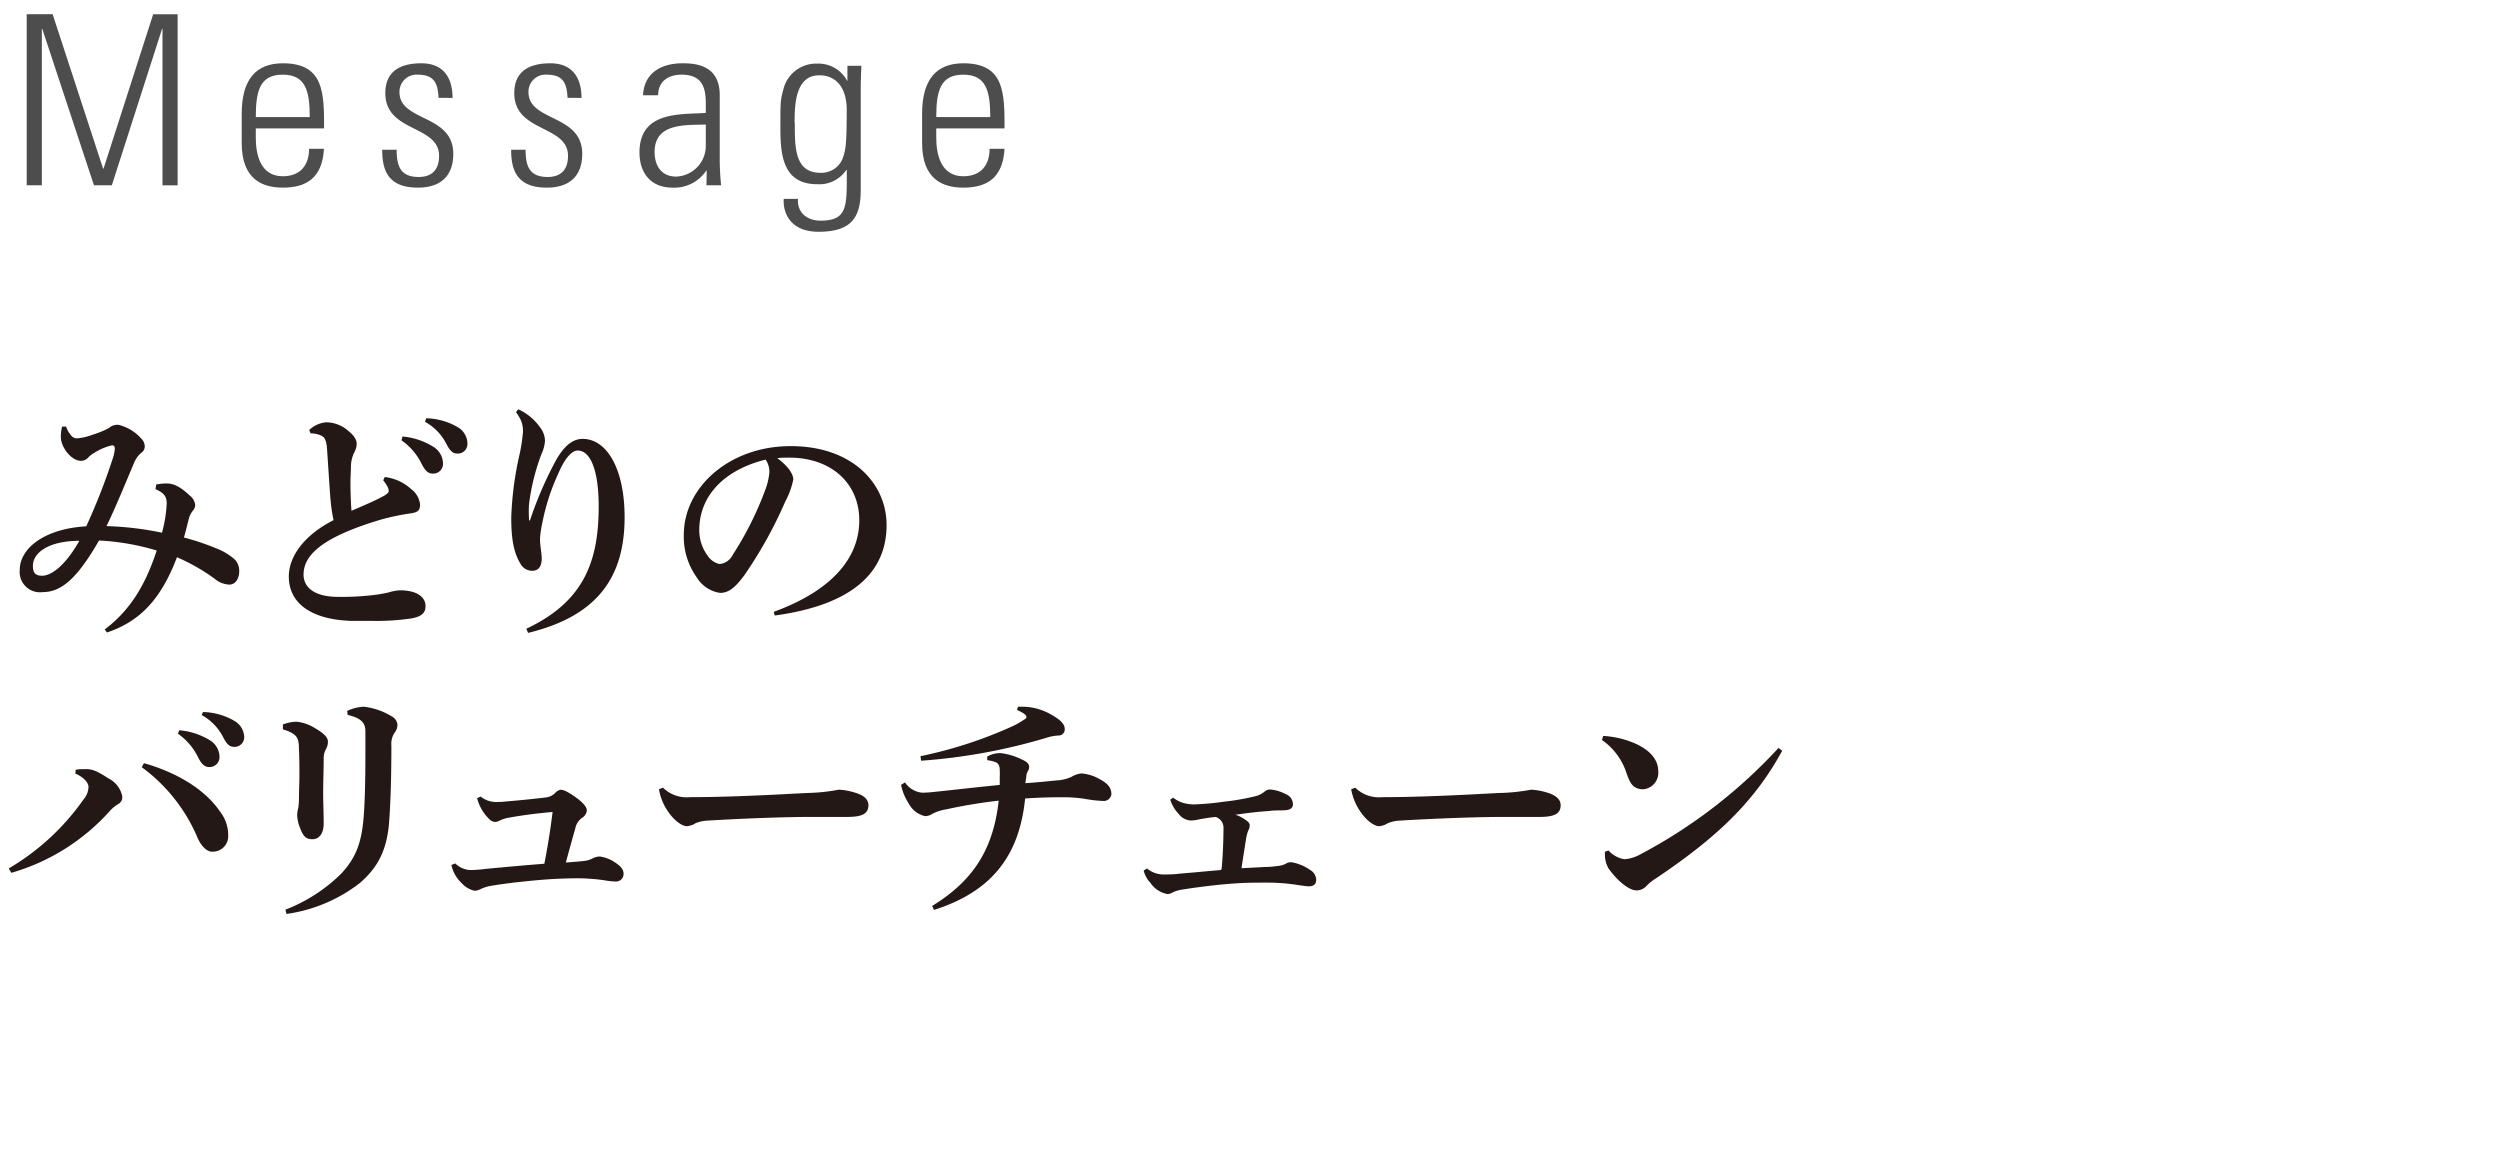 <svg xmlns="http://www.w3.org/2000/svg" width="380" height="176" viewBox="0 0 380 176"><defs><style>.cls-1{fill:#4d4d4d;}.cls-2{fill:#231815;}</style></defs><g id="img"><path class="cls-1" d="M4.06,28.16v-26H8l7.67,23.47h.07L23.28,2.17H27v26h-2.3V4.4h-.07L17,28.16H14.28L6.43,4.4H6.36V28.16Z"/><path class="cls-1" d="M38.88,19.52v1.41c0,2.52.68,5.86,4.1,5.86,2.7,0,4-1.72,4-4.17h2.26C49,27,46.62,28.52,43,28.52c-3.13,0-6.26-1.26-6.26-6.77V17.29c0-5.25,2.19-7.67,6.26-7.67,6.26,0,6.26,4.5,6.26,9.9Zm8.2-1.73c0-4-.64-6.44-4.1-6.44s-4.1,2.41-4.1,6.44Z"/><path class="cls-1" d="M63.53,28.52c-3.92,0-5.47-1.91-5.43-5.76h2.19c0,2.49.58,4.14,3.35,4.14,2.09,0,3.1-1.19,3.1-3.2,0-4.75-8.17-3.53-8.17-9.54,0-3.35,2.3-4.54,5.47-4.54,3.6,0,4.75,2.49,4.75,5.26H66.66c-.1-2.3-.72-3.53-3.16-3.53A2.6,2.6,0,0,0,60.72,14c0,4.53,8.18,3.31,8.18,9.39C68.9,26.79,66.92,28.52,63.53,28.52Z"/><path class="cls-1" d="M83.13,28.52c-3.92,0-5.47-1.91-5.43-5.76h2.19c0,2.49.58,4.14,3.35,4.14,2.09,0,3.1-1.19,3.1-3.2,0-4.75-8.17-3.53-8.17-9.54,0-3.35,2.3-4.54,5.47-4.54,3.6,0,4.75,2.49,4.75,5.26H86.27c-.11-2.3-.72-3.53-3.17-3.53A2.59,2.59,0,0,0,80.33,14c0,4.53,8.17,3.31,8.17,9.39C88.5,26.79,86.52,28.52,83.13,28.52Z"/><path class="cls-1" d="M107.42,25.93h-.07a5.83,5.83,0,0,1-5.15,2.59c-3.24,0-5-2.19-5-5.36,0-6.37,6.4-5.72,10.08-6V15.64c0-2.67-.8-4.29-3.68-4.29-2,0-3.56,1-3.56,3.13h-2.3c.18-3.49,2.88-4.86,6-4.86,1.84,0,5.66.18,5.66,4.83v9.14a39.81,39.81,0,0,0,.21,4.57h-2.23Zm-.14-7c-3.1.1-7.78-.26-7.78,4.17,0,2.05,1,3.74,3.28,3.74a4.67,4.67,0,0,0,4.5-4.6Z"/><path class="cls-1" d="M128.81,10h2.12c-.07,1.73-.1,2.63-.1,3.56v15.3c0,4-1.23,6.37-6.41,6.37-4.54,0-5.44-3.2-5.29-5h2.16c-.15,2.09,1.4,3.31,3.42,3.31,4.21,0,4-2.26,4-7.7h-.08A4.94,4.94,0,0,1,124.2,28c-5.22,0-5.58-4.5-5.58-8.54,0-4.21,0-4.24.54-6.19a5.12,5.12,0,0,1,5.12-3.6,4.94,4.94,0,0,1,4.46,2.56l.07.07Zm-8,8.71c0,3.78,0,7.56,3.93,7.56a3.5,3.5,0,0,0,3.27-2c.54-1.41.69-2.24.69-7.56,0-3.82-2-5.26-4.07-5.26C120.86,11.35,120.78,16,120.78,18.66Z"/><path class="cls-1" d="M142.31,19.52v1.41c0,2.52.69,5.86,4.11,5.86,2.7,0,4-1.72,4-4.17h2.27c-.25,4.39-2.63,5.9-6.26,5.9-3.13,0-6.27-1.26-6.27-6.77V17.29c0-5.25,2.2-7.67,6.27-7.67,6.26,0,6.26,4.5,6.26,9.9Zm8.21-1.73c0-4-.65-6.44-4.1-6.44s-4.11,2.41-4.11,6.44Z"/><path class="cls-2" d="M23.75,73.65a7.27,7.27,0,0,1,1.63-.16c1.18,0,2.24.69,3.46,1.83a2.14,2.14,0,0,1,.83,1.4,1.33,1.33,0,0,1-.3.84,3.31,3.31,0,0,0-.65,1.22c-.22.83-.41,1.71-.76,2.92a38.77,38.77,0,0,1,4.79,1.6A9.48,9.48,0,0,1,35.64,85a2.43,2.43,0,0,1,.72,1.86c0,.87-.42,1.94-1.44,2a3.62,3.62,0,0,1-2.28-.88A29.55,29.55,0,0,0,26.9,84.7C24.51,91,21.35,94.43,16.26,96.14l-.34-.46c3.53-2.69,6-6.19,7.9-12a36.25,36.25,0,0,0-8.77-1.52C11.7,88,9.27,90,6.5,90A3.09,3.09,0,0,1,3,86.64C3,83.41,6.65,80.37,13.11,80a94.5,94.5,0,0,0,4-10.22,5.63,5.63,0,0,0,.34-1.6c0-.3-.11-.49-.42-.49a8.65,8.65,0,0,0-2.7,1.14,4,4,0,0,0-1,.8,1.49,1.49,0,0,1-1,.42c-1.56,0-3.08-2.17-3.08-3.58a6.06,6.06,0,0,1,.19-1.63l.61,0a3.59,3.59,0,0,0,.72,1.29,1.12,1.12,0,0,0,.91.5,8.64,8.64,0,0,0,2.44-.57,12.72,12.72,0,0,0,2.43-1A2,2,0,0,1,18,64.57a6.81,6.81,0,0,1,3.5,2.12A1.71,1.71,0,0,1,22,67.8a1.14,1.14,0,0,1-.49,1,4,4,0,0,0-1.18,1.67c-1.41,3.34-2.81,6.76-4.14,9.5a47.52,47.52,0,0,1,8.43,1,20.08,20.08,0,0,0,.72-4.41c0-1-.3-1.6-1.71-2.21ZM5,86c0,1.13.41,1.51,1.44,1.51s3.19-1,5.62-5.31C7.11,82.23,5,84.17,5,86Z"/><path class="cls-2" d="M58.48,72.51a7.13,7.13,0,0,1,4,1.82,3.35,3.35,0,0,1,1.37,2.36c0,1-.46,1.21-1.56,1.36a34.64,34.64,0,0,0-4.63,1c-8.44,2.55-11.52,5.21-11.52,8.29,0,2,1.75,3.38,5.21,3.38a39.57,39.57,0,0,0,6.23-.38c.64-.12,1.1-.19,1.67-.34a6.63,6.63,0,0,1,1.56-.27c2.62,0,3.87,1.06,3.87,2.39,0,1.14-.72,1.6-2.09,1.87a35.74,35.74,0,0,1-6.19.38c-1,0-2.13,0-3.15,0-5.93-.23-9.35-2.66-9.35-6.73,0-2.92,2.13-6.19,6.8-8.58a23.32,23.32,0,0,1-.42-2.7c-.11-1-.22-2.89-.57-8.13-.11-1.52-.45-1.86-1.06-2.09a3.87,3.87,0,0,0-1.44-.27L47,65.36a4.32,4.32,0,0,1,2.55-1.17A5.12,5.12,0,0,1,53,65.55c1,.8,1.22,1.45,1.22,1.94a2.86,2.86,0,0,1-.38,1.29,5.11,5.11,0,0,0-.5,2.09c0,.69-.07,1.56-.07,2.55,0,1.44.07,3.08.15,4.22,1.86-.8,3.49-1.49,4.67-2.13.8-.42,1-.65,1-.88a1.64,1.64,0,0,0-.23-.72,6.83,6.83,0,0,0-.61-.91Zm2.7-6.16A10.49,10.49,0,0,1,66,68a3,3,0,0,1,1.33,2.32,1.5,1.5,0,0,1-1.55,1.67c-.76,0-1.22-.53-1.75-1.6a9.37,9.37,0,0,0-3-3.46Zm3.61-2.77a9.92,9.92,0,0,1,4.75,1.33,2.92,2.92,0,0,1,1.51,2.51,1.46,1.46,0,0,1-1.55,1.52c-.54,0-1-.23-1.6-1.37a8,8,0,0,0-3.3-3.46Z"/><path class="cls-2" d="M78.77,62.21A8.17,8.17,0,0,1,82.12,65a3.39,3.39,0,0,1,.72,2,5.66,5.66,0,0,1-.53,2,32.61,32.61,0,0,0-1.9,7.67c-.08,1.22,0,1.9,0,2.43l.15,0a56.15,56.15,0,0,1,4-9.23c1.06-1.83,2.32-3.16,4-3.16,3.68,0,6.38,4.56,6.38,11.9,0,9-4,15-14.67,17.59L80,95.57c8.73-4.1,11-10.22,11-18.58,0-5.89-1.4-8.51-3.19-8.51-1,0-2.09,1.44-3,3.61a32.39,32.39,0,0,0-2.35,7.26,16.15,16.15,0,0,0-.38,2.54c0,1.07.26,2.17.26,3,0,1.15-.45,1.87-1.44,1.87a2,2,0,0,1-1.67-.88C78,84,77.71,81.63,77.71,78.66A50.28,50.28,0,0,1,79,68.94a25.55,25.55,0,0,0,.49-3.27A4.52,4.52,0,0,0,79.23,64a8,8,0,0,0-.8-1.36Z"/><path class="cls-2" d="M117.61,93c9.42-3.45,13-8.62,13-13.9,0-5.7-4.33-9.54-10.63-9.54-.69,0-1.3,0-1.83.08,1.79,1.33,2.43,2.51,2.43,3.23a11.66,11.66,0,0,1-1.21,3.34,65,65,0,0,1-6.27,11.28c-1.26,1.68-2.24,2.63-3.65,2.63a5,5,0,0,1-3.57-2.4,10.58,10.58,0,0,1-1.94-6.46c0-7.18,6.92-13.45,16.23-13.45,9.46,0,14.59,5.74,14.59,12,0,7.1-5.06,12.12-17,13.75ZM106.29,80.56a6.49,6.49,0,0,0,1.25,3.88,2.94,2.94,0,0,0,1.82,1.29,2.46,2.46,0,0,0,2-1.37,50.06,50.06,0,0,0,4.94-9.84,10.29,10.29,0,0,0,.64-2.66,3.18,3.18,0,0,0-.57-2C109.86,71.48,106.29,75.55,106.29,80.56Z"/><path class="cls-2" d="M11.51,117a5.28,5.28,0,0,1,1.1-.08,4.85,4.85,0,0,1,.8,0c.61.07,1.18.15,3.08,1.4a3.93,3.93,0,0,1,2.09,2.7,1.18,1.18,0,0,1-.65,1.22,5.57,5.57,0,0,0-1.21,1,31.93,31.93,0,0,1-15,9.43L1.33,132a36.27,36.27,0,0,0,11.36-10.48,3,3,0,0,0,.76-1.94c0-.46-.53-1.37-2-2ZM21.88,116c5.59,1.6,9.5,4.34,11.52,7.3a5.88,5.88,0,0,1,1.29,3.76,2.35,2.35,0,0,1-2.51,2.39c-.64,0-1.52-.68-2.16-2.12a25.6,25.6,0,0,0-8.48-10.72ZM27.24,111a10.57,10.57,0,0,1,4.79,1.6,3,3,0,0,1,1.33,2.32,1.51,1.51,0,0,1-1.56,1.67c-.76,0-1.22-.53-1.75-1.6a9.28,9.28,0,0,0-3-3.46Zm3.61-2.77a9.89,9.89,0,0,1,4.75,1.33A2.93,2.93,0,0,1,37.12,112a1.46,1.46,0,0,1-1.56,1.52c-.53,0-1-.23-1.59-1.37a8,8,0,0,0-3.31-3.46Z"/><path class="cls-2" d="M43,110.12a6.15,6.15,0,0,1,2.06-.42,6.54,6.54,0,0,1,2.85,1c1.17.68,1.93,1.33,1.93,2a2.17,2.17,0,0,1-.3,1.18,2.73,2.73,0,0,0-.34,1.41c0,1.86-.08,3.61-.08,5.28,0,1.4.08,2.88.08,4.59,0,1.56-.69,2.4-1.71,2.4s-1.41-.46-1.9-1.75a5.92,5.92,0,0,1-.42-1.9,3.92,3.92,0,0,1,.15-1,8.6,8.6,0,0,0,.12-1.48c0-1.17.07-2.35.07-3.57s0-2.58-.07-4c0-1.67-.23-2.31-2.44-3Zm9.77-2.06a6.71,6.71,0,0,1,2.51-.64,10.24,10.24,0,0,1,4.21,1.44,1.58,1.58,0,0,1,.92,1.29,1.92,1.92,0,0,1-.46,1.26,3.11,3.11,0,0,0-.46,1.94c0,4.52-.11,8.47-.34,11.55-.3,4.1-1.59,6.87-4.48,9.34a23.48,23.48,0,0,1-11.13,4.68l-.16-.65a24.67,24.67,0,0,0,8.48-5.47c2.2-2.36,3.11-4.67,3.42-8.66.19-2.43.26-5.66.26-9.65,0-1.11,0-2.25,0-3.35,0-1.29-.68-2-2.69-2.47Z"/><path class="cls-2" d="M69.2,131.24a3.53,3.53,0,0,0,2.12,1c.12,0,.27,0,.42,0a18.87,18.87,0,0,0,2-.16c3.15-.3,6.11-.57,9-.79.53-2.7,1-5.67,1.25-7.87-2.2.19-4.59.49-6.65.87a5,5,0,0,0-1.36.42,1.57,1.57,0,0,1-.69.23,1.35,1.35,0,0,1-.95-.46,6.83,6.83,0,0,1-1.82-3.15l.53-.26a3.72,3.72,0,0,0,2.2.83c.69,0,1,0,1.6-.07,1.94-.16,3.84-.35,6.08-.61a2.41,2.41,0,0,0,1.56-.8,1.45,1.45,0,0,1,.72-.38c.38,0,.91.19,2.09,1s1.9,1.59,1.9,2.12a1.47,1.47,0,0,1-.65,1.1,2.56,2.56,0,0,0-1.1,1.64c-.42,1.48-.91,3.23-1.44,5.2,1.52-.11,2-.15,2.62-.22a3.71,3.71,0,0,0,1.48-.42,2.45,2.45,0,0,1,1.06-.27,5.26,5.26,0,0,1,2.28.88c1.07.68,1.33,1.21,1.33,1.74a1.14,1.14,0,0,1-1.21,1.18,10.3,10.3,0,0,1-1.71-.19,30.79,30.79,0,0,0-3.84-.3c-1.67,0-3.34.07-4.6.15-2.66.19-5.92.53-8.51.95a6.29,6.29,0,0,0-1.75.49,2.4,2.4,0,0,1-1,.31,3.69,3.69,0,0,1-2-1.18,5.33,5.33,0,0,1-1.55-2.74Z"/><path class="cls-2" d="M100.78,119.73a5.1,5.1,0,0,0,4.06,1.44c7.68,0,17.29-.64,18-.64a28.77,28.77,0,0,0,4.67-.5,10.17,10.17,0,0,1,2.81.57c1,.35,1.68.92,1.68,1.79,0,1.25-.88,1.78-3.16,1.78-1.78,0-3.57,0-5.35,0-4.15,0-10.42.23-16.08.57a5.58,5.58,0,0,0-1.67.38,2.88,2.88,0,0,1-1.33.46c-.72,0-1.9-.8-2.85-2.21a8.33,8.33,0,0,1-1.4-3.41Z"/><path class="cls-2" d="M137.56,118.93a3.54,3.54,0,0,0,2.62,1.56,16.86,16.86,0,0,0,1.71-.11c2.62-.27,5.89-.65,10.07-1.07,0-.45,0-.83,0-1.18a9,9,0,0,0,0-1.06c0-.65-.19-1.06-.65-1.22a4.76,4.76,0,0,0-1.25-.3V115a3.9,3.9,0,0,1,2-.53,9.76,9.76,0,0,1,3.31,1c.91.38,1.06.79,1.06,1.14a1.17,1.17,0,0,1-.19.6,1.72,1.72,0,0,0-.23.65c0,.3-.07.49-.15,1.18,1.9-.12,3.19-.27,4.79-.42a6.21,6.21,0,0,0,2.2-.53,3.93,3.93,0,0,1,1.48-.53,6.45,6.45,0,0,1,2.47.68c1.41.72,2.13,1.33,2.13,2.51a1.18,1.18,0,0,1-1.1,1,19,19,0,0,1-2.85-.31,22.16,22.16,0,0,0-3.46-.26c-2,0-4,.07-5.7.19-.87,8.62-5,14.13-13.86,16.94l-.27-.61c5.55-3.42,9.23-7.86,10.11-16a77.59,77.59,0,0,0-8,1.33,6.61,6.61,0,0,0-2.09.68,2,2,0,0,1-1.1.34,3.68,3.68,0,0,1-2.47-1.9,8.09,8.09,0,0,1-1.18-2.85Zm17.17-11.51c.23,0,.5,0,.72,0a8.86,8.86,0,0,1,4.49,1.29c1.33.76,1.9,1.41,1.9,2.09a.94.94,0,0,1-1,1,7.42,7.42,0,0,0-1.41.23A88.07,88.07,0,0,1,140,115.63l-.08-.69a66.21,66.21,0,0,0,14-4.56,11.65,11.65,0,0,0,1.74-1c.23-.11.35-.19.35-.45s-.57-.65-1.41-1Z"/><path class="cls-2" d="M174.34,132a3.88,3.88,0,0,0,2.43.92c.76,0,1.68,0,2.44-.12,2-.15,3.8-.34,6.08-.53.34,0,.38-.08.41-.34.19-2,.27-4.64.27-6a1.72,1.72,0,0,0-1.18-1.75c-.95.08-1.75.23-2.62.38a5.86,5.86,0,0,1-1.14.16,2.43,2.43,0,0,1-1.86-1,5.41,5.41,0,0,1-1.29-2.17l.45-.3a4.68,4.68,0,0,0,1.41.76,6.3,6.3,0,0,0,1.86.26,42.86,42.86,0,0,0,4.41-.41,35.18,35.18,0,0,0,5.09-.91,3.78,3.78,0,0,0,1.14-.65A1.43,1.43,0,0,1,193,120a6,6,0,0,1,2.39.69,1.69,1.69,0,0,1,1.14,1.55c0,.54-.38.88-1.25.92s-1.6,0-2.36.11c-2.2.15-3.46.34-5.13.57a5.72,5.72,0,0,1,1.56.8c.34.23.61.49.61.8a1.51,1.51,0,0,1-.19.72,5.72,5.72,0,0,0-.34,1.18c-.27,1.71-.5,3.11-.72,4.63l3.57-.19c.83,0,1.25-.07,1.93-.15a3.23,3.23,0,0,0,1.22-.34,1.48,1.48,0,0,1,.84-.23,6.85,6.85,0,0,1,2.88,1.18,1.77,1.77,0,0,1,.91,1.48c0,.61-.3,1-1.13,1-.54,0-1.94-.26-2.7-.34a28.08,28.08,0,0,0-3.46-.22c-2.05,0-3.5,0-5.47.15-2.59.19-5.47.57-7.37.87a5.88,5.88,0,0,0-1.6.42,1.81,1.81,0,0,1-.87.3,4,4,0,0,1-2.62-1.74,4.14,4.14,0,0,1-1-1.83Z"/><path class="cls-2" d="M206,119.73a5.12,5.12,0,0,0,4.06,1.44c7.68,0,17.29-.64,18-.64a29.14,29.14,0,0,0,4.68-.5,10.32,10.32,0,0,1,2.81.57c.95.35,1.67.92,1.67,1.79,0,1.25-.88,1.78-3.15,1.78-1.79,0-3.58,0-5.36,0-4.14,0-10.41.23-16.07.57a5.66,5.66,0,0,0-1.68.38,2.88,2.88,0,0,1-1.33.46c-.72,0-1.89-.8-2.85-2.21a8.47,8.47,0,0,1-1.4-3.41Z"/><path class="cls-2" d="M243.69,111.86a14.31,14.31,0,0,1,4.49,1c2.28.91,3.87,2.4,3.87,4.33a2.51,2.51,0,0,1-2.28,2.78c-1.67,0-2.05-1.14-2.51-2.36a9.82,9.82,0,0,0-3.76-5.13Zm27.21,2.25c-4.3,7.86-10,13.22-19.15,19.37a7.24,7.24,0,0,0-1.52,1.22,2,2,0,0,1-1.48.64c-1.07,0-2.78-1.29-4.26-3.34a4.43,4.43,0,0,1-.53-2.54l.53-.19a4.1,4.1,0,0,0,2.43,1.33,5.61,5.61,0,0,0,2.32-.69,78,78,0,0,0,21.09-16.22Z"/></g></svg>